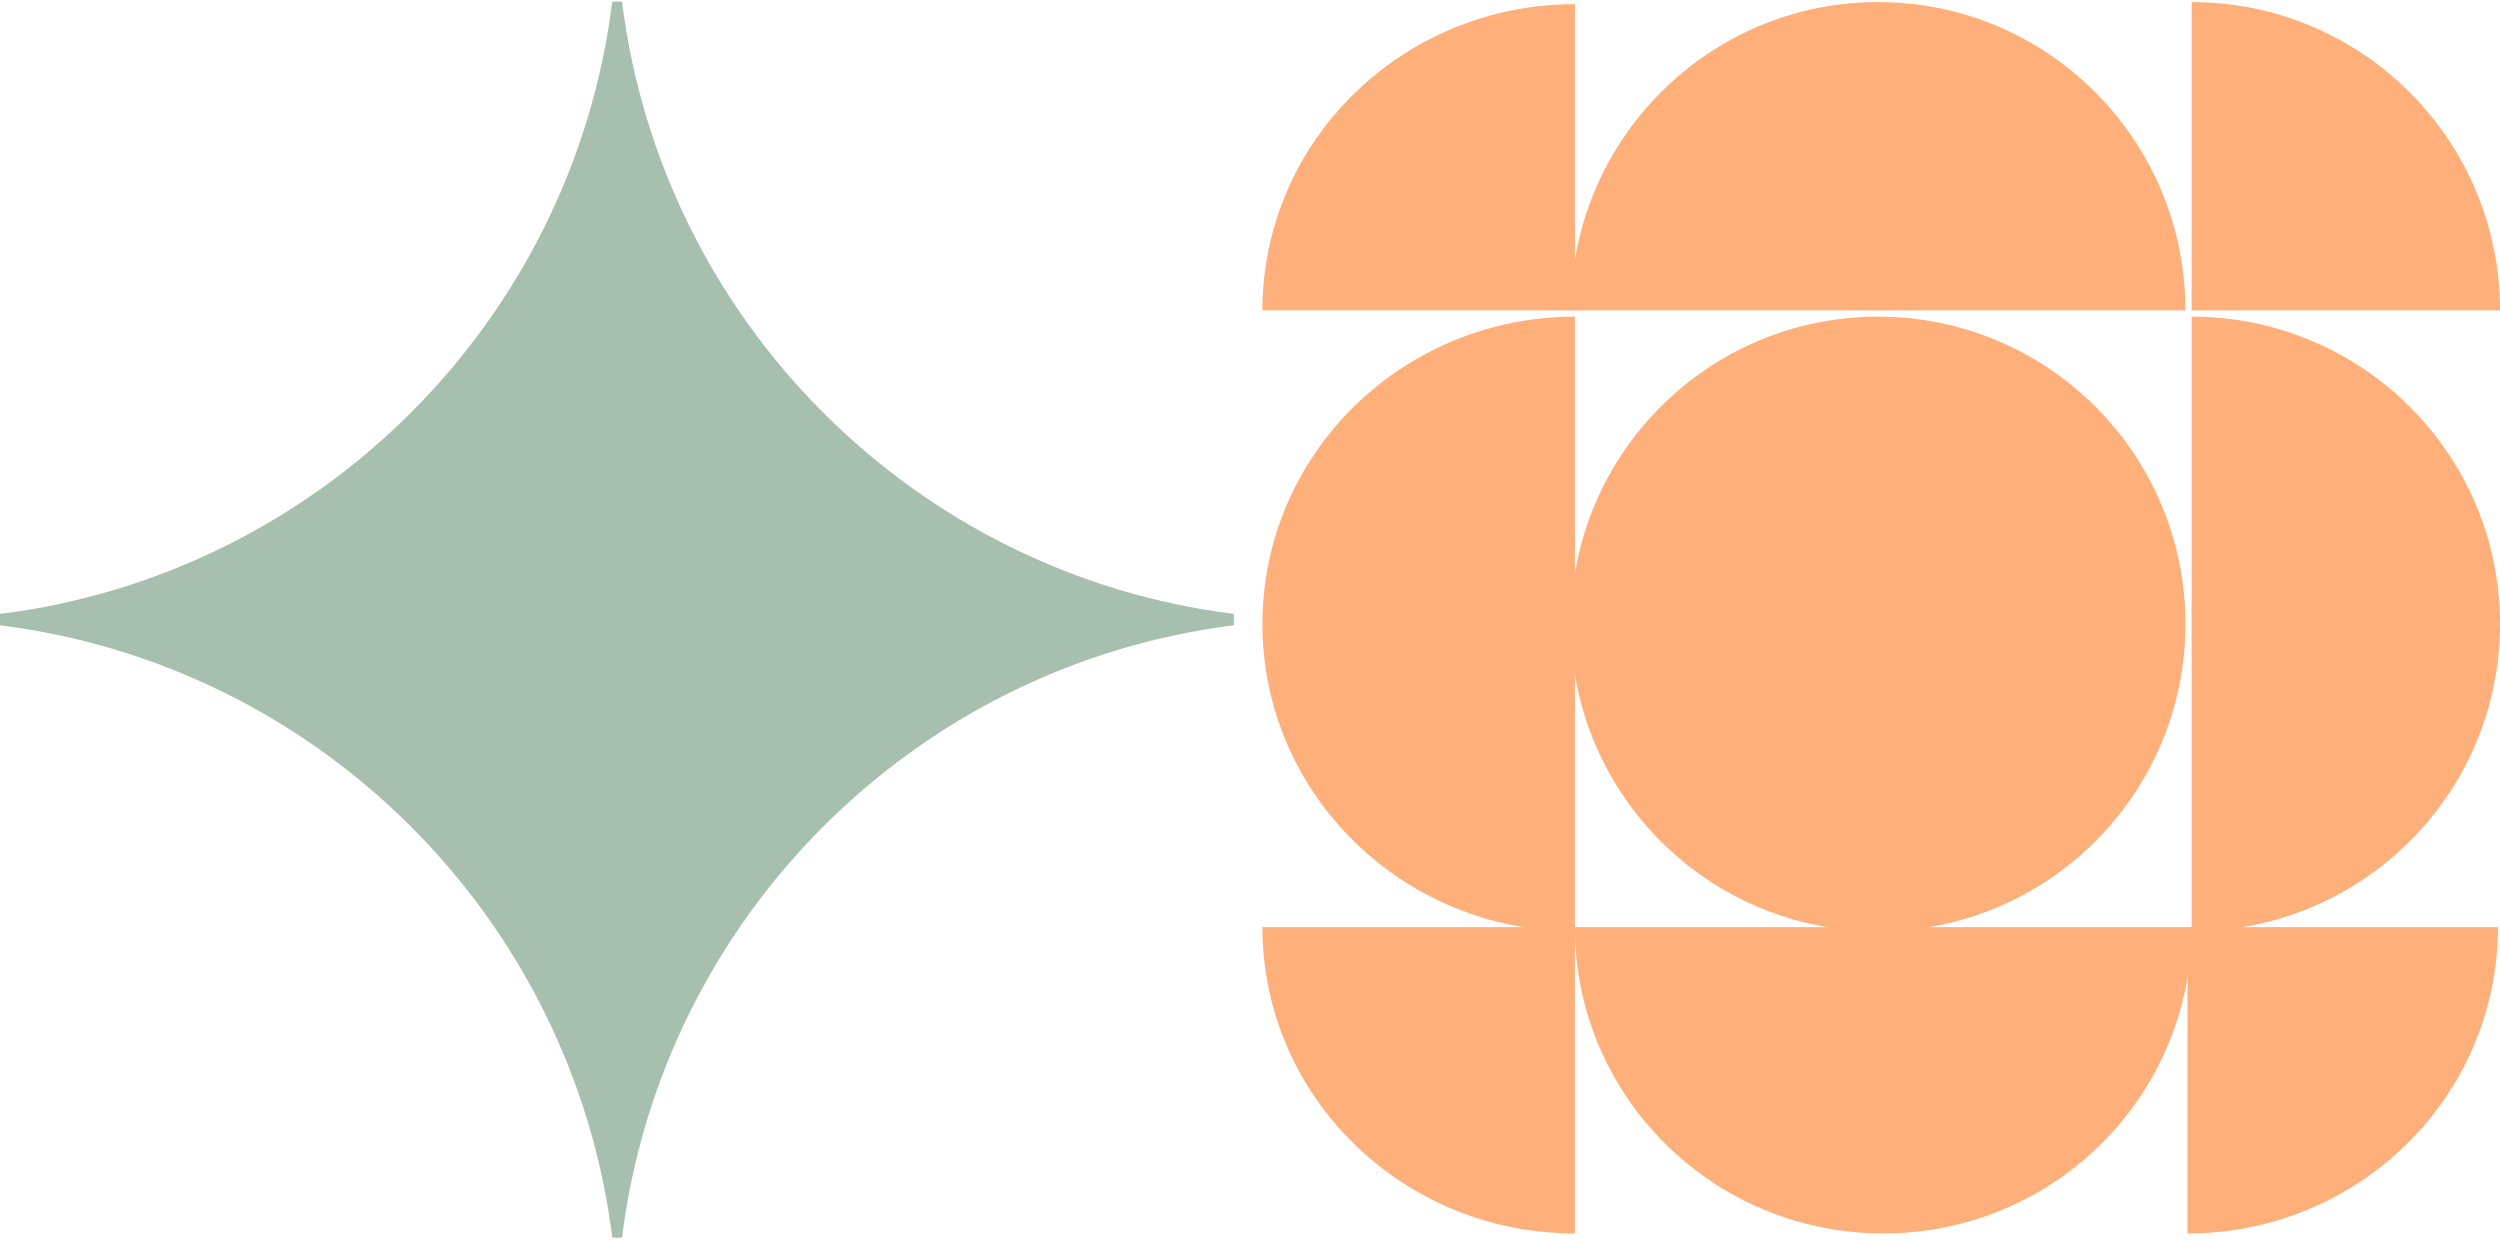 <?xml version="1.0" encoding="UTF-8"?>
<svg width="1208" height="599" viewBox="0 0 1208 599" version="1.1" xmlns="http://www.w3.org/2000/svg">
    <title>Group</title>
    <g stroke="none" stroke-width="1" fill="none" fill-rule="evenodd">
        <g transform="translate(-660, -155)">
            <g transform="translate(19, 122)">
                <g transform="translate(641, 33.798)">
                    <g transform="translate(610, 0.202)" fill="#FFAF79">
                        <path d="M297.5,152 C215.453,152 149,218.467 149,300.532 C149,382.533 215.453,449 297.5,449 C379.484,449 446,382.533 446,300.532 C446,218.467 379.484,152 297.5,152"></path>
                        <path d="M151,152 C67.571,152 0,218.467 0,300.532 C0,382.533 67.571,449 151,449 L151,300.532 L151,152 Z"></path>
                        <path d="M598,300.5 C598,218.516 531.324,152 449,152 L449,300.5 L449,449 C531.324,449 598,382.547 598,300.5"></path>
                        <path d="M446,149 C446,66.74 379.533,0 297.468,0 C215.467,0 149,66.74 149,149 L297.468,149 L446,149 Z"></path>
                        <path d="M151,447 C151,528.771 217.691,595 300.032,595 C382.309,595 449,528.771 449,447 L300.032,447 L151,447 Z"></path>
                        <path d="M151,595 L151,447 L0,447 C0,528.771 67.571,595 151,595"></path>
                        <path d="M0,149 L151,149 L151,1 C67.571,1 0,67.292 0,149"></path>
                        <path d="M449,0 L449,149 L598,149 C598,66.676 531.324,0 449,0"></path>
                        <path d="M597,447 L447,447 L447,595 C529.876,595 597,528.771 597,447"></path>
                    </g>
                    <g transform="translate(0, 0)" fill="#A6BFAE">
                        <path d="M596.2,295.853 C441.98,276.593 319.816,154.34 300.57,0 L297.825,0 L297.825,298.6 L297.825,298.602 L297.825,597.202 L300.57,597.202 C319.818,442.864 441.98,320.609 596.2,301.349 L596.2,298.602 L596.2,295.853 Z"></path>
                        <path d="M0,295.853 L0,298.602 L0,301.349 C154.336,320.611 276.593,442.862 295.85,597.2 L298.6,597.2 L298.6,298.602 L298.6,8.52651283e-14 L295.85,8.52651283e-14 C276.591,154.338 154.338,276.593 0,295.853"></path>
                    </g>
                </g>
            </g>
        </g>
    </g>
</svg>